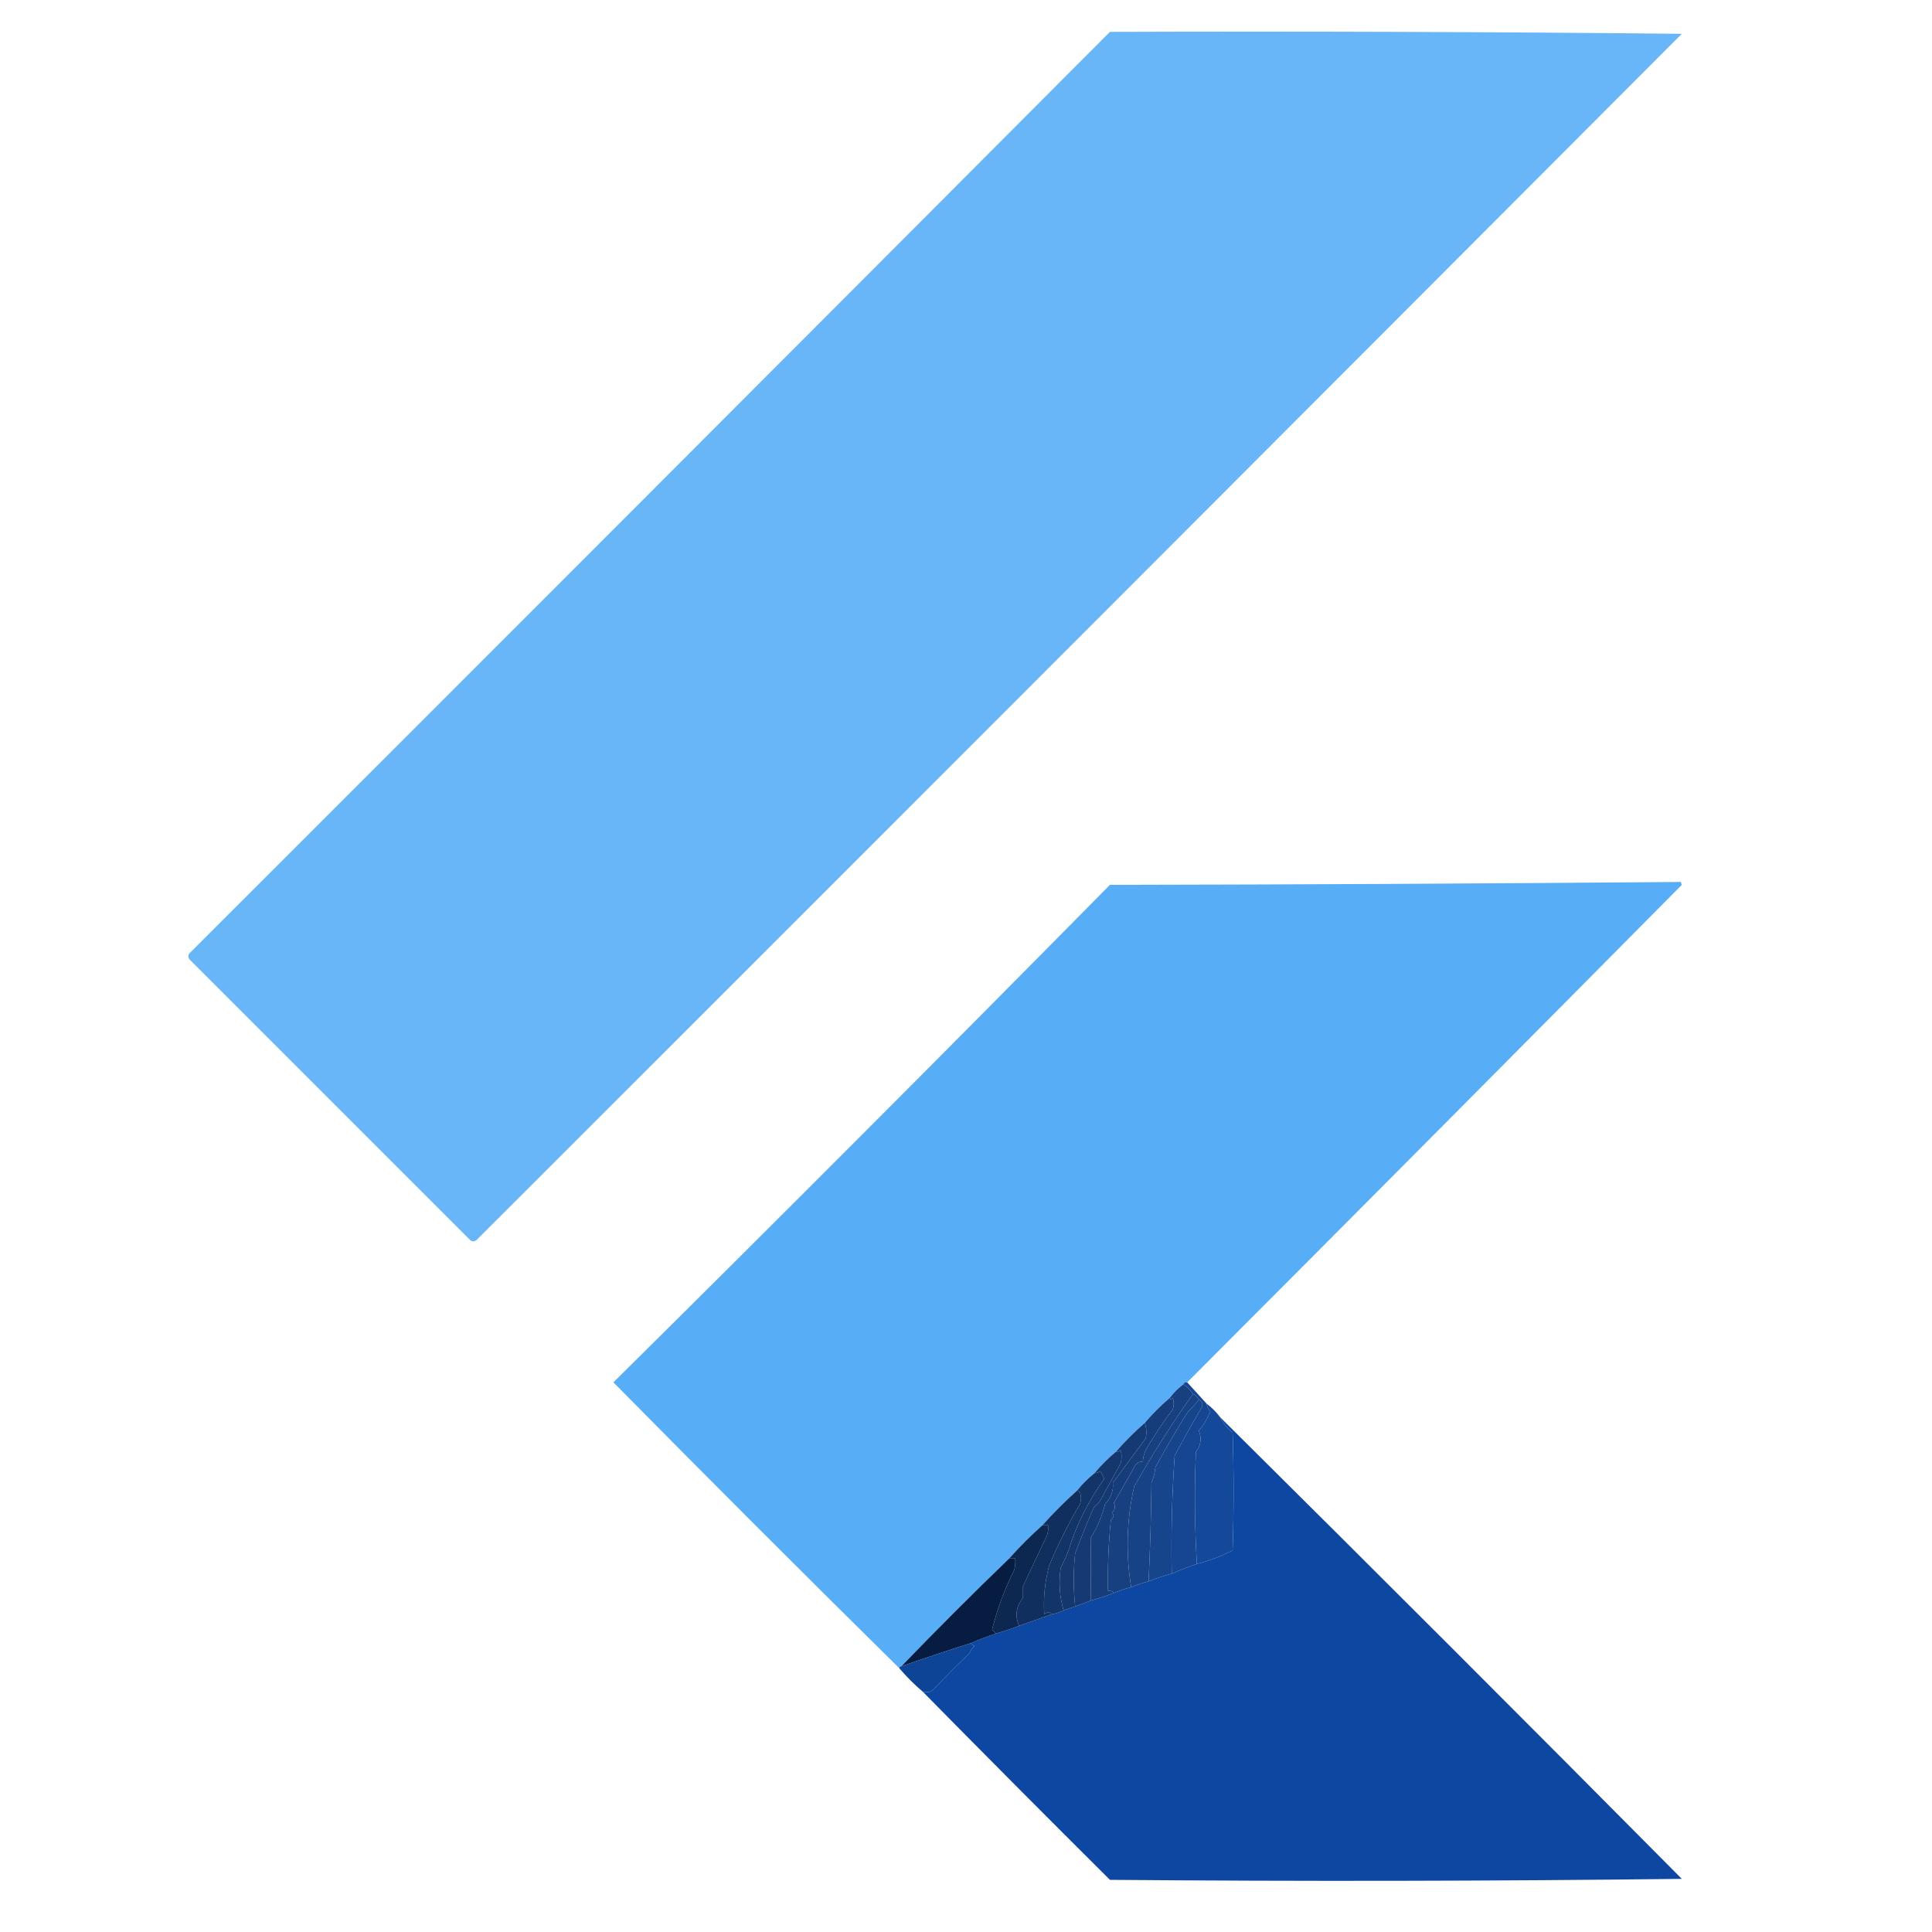 <?xml version="1.0" encoding="UTF-8"?>
<!DOCTYPE svg PUBLIC "-//W3C//DTD SVG 1.1//EN" "http://www.w3.org/Graphics/SVG/1.1/DTD/svg11.dtd">
<svg xmlns="http://www.w3.org/2000/svg" version="1.1" width="1000px" height="1000px" style="shape-rendering:geometricPrecision; text-rendering:geometricPrecision; image-rendering:optimizeQuality; fill-rule:evenodd; clip-rule:evenodd" xmlns:xlink="http://www.w3.org/1999/xlink">
<g><path style="opacity:0.793" fill="#42a4f5" d="M 574.5,16.5 C 673.169,16.167 771.836,16.5 870.5,17.5C 663.221,225.279 455.221,433.446 246.5,642C 245.5,642.667 244.5,642.667 243.5,642C 195,593.5 146.5,545 98,496.5C 97.333,495.5 97.333,494.5 98,493.5C 257.035,334.632 415.868,175.632 574.5,16.5 Z"/></g>
<g><path style="opacity:0.884" fill="#42a4f5" d="M 614.5,715.5 C 613.508,715.328 612.842,715.662 612.5,716.5C 609.833,718.5 607.5,720.833 605.5,723.5C 600.833,727.5 596.5,731.833 592.5,736.5C 587.167,741.167 582.167,746.167 577.5,751.5C 573.5,754.833 569.833,758.5 566.5,762.5C 563.167,765.167 560.167,768.167 557.5,771.5C 551.167,777.167 545.167,783.167 539.5,789.5C 533.5,794.833 527.833,800.5 522.5,806.5C 503.5,824.833 484.833,843.5 466.5,862.5C 465.833,862.5 465.5,862.833 465.5,863.5C 415.854,814.521 366.521,765.188 317.5,715.5C 403.789,630.045 489.455,544.211 574.5,458C 673.07,457.832 771.57,457.332 870,456.5C 870.167,457 870.333,457.5 870.5,458C 785.338,543.995 700.005,629.828 614.5,715.5 Z"/></g>
<g><path style="opacity:0.994" fill="#164692" d="M 612.5,716.5 C 612.842,715.662 613.508,715.328 614.5,715.5C 617.833,719.167 621.167,722.833 624.5,726.5C 624.703,728.044 625.37,729.378 626.5,730.5C 625.051,734.204 623.051,737.538 620.5,740.5C 622.098,744.481 621.598,748.148 619,751.5C 618.18,770.907 618.347,790.24 619.5,809.5C 615.085,811.018 610.752,812.684 606.5,814.5C 606.091,794.345 606.591,774.011 608,753.5C 612.483,745.039 617.149,736.705 622,728.5C 622.773,726.648 622.273,725.314 620.5,724.5C 619.833,723.167 618.833,722.167 617.5,721.5C 616.167,719.5 614.5,717.833 612.5,716.5 Z"/></g>
<g><path style="opacity:0.992" fill="#134798" d="M 624.5,726.5 C 627.167,728.5 629.5,730.833 631.5,733.5C 633.051,736.563 635.218,739.229 638,741.5C 638.667,761.833 638.667,782.167 638,802.5C 632.087,805.526 625.92,807.86 619.5,809.5C 618.347,790.24 618.18,770.907 619,751.5C 621.598,748.148 622.098,744.481 620.5,740.5C 623.051,737.538 625.051,734.204 626.5,730.5C 625.37,729.378 624.703,728.044 624.5,726.5 Z"/></g>
<g><path style="opacity:0.99" fill="#0d46a0" d="M 631.5,733.5 C 711.56,812.893 791.227,892.56 870.5,972.5C 771.835,973.667 673.168,973.833 574.5,973C 541.965,940.632 509.632,908.132 477.5,875.5C 480.246,876.487 482.579,875.653 484.5,873C 490.236,867.053 496.07,861.219 502,855.5C 502.465,854.069 503.299,852.903 504.5,852C 503.584,851.722 502.918,851.222 502.5,850.5C 506.684,848.657 511.018,846.99 515.5,845.5C 519.574,844.364 523.574,843.031 527.5,841.5C 533.162,839.502 538.828,837.502 544.5,835.5C 546.698,835.125 548.698,834.458 550.5,833.5C 552.5,832.833 554.5,832.167 556.5,831.5C 559.167,830.5 561.833,829.5 564.5,828.5C 568.574,827.364 572.574,826.031 576.5,824.5C 579.426,823.302 582.426,822.302 585.5,821.5C 588.421,820.304 591.421,819.304 594.5,818.5C 598.438,816.965 602.438,815.632 606.5,814.5C 610.752,812.684 615.085,811.018 619.5,809.5C 625.92,807.86 632.087,805.526 638,802.5C 638.667,782.167 638.667,761.833 638,741.5C 635.218,739.229 633.051,736.563 631.5,733.5 Z"/></g>
<g><path style="opacity:1" fill="#153a73" d="M 592.5,736.5 C 593.435,739.113 593.602,741.779 593,744.5C 587.305,752.188 581.638,759.855 576,767.5C 576.427,771.543 575.093,775.209 572,778.5C 570.444,784.775 567.944,790.608 564.5,796C 564.708,806.739 564.708,817.573 564.5,828.5C 561.833,829.5 559.167,830.5 556.5,831.5C 555.518,822.179 555.518,813.013 556.5,804C 559.439,796.207 562.606,788.374 566,780.5C 567,779.5 568,778.5 569,777.5C 572.667,770.833 576.333,764.167 580,757.5C 580.667,755.167 580.667,752.833 580,750.5C 579.329,751.252 578.496,751.586 577.5,751.5C 582.167,746.167 587.167,741.167 592.5,736.5 Z"/></g>
<g><path style="opacity:1" fill="#17458c" d="M 620.5,724.5 C 622.273,725.314 622.773,726.648 622,728.5C 617.149,736.705 612.483,745.039 608,753.5C 606.591,774.011 606.091,794.345 606.5,814.5C 602.438,815.632 598.438,816.965 594.5,818.5C 595.319,801.574 595.819,784.574 596,767.5C 597.092,764.956 597.759,762.289 598,759.5C 603.346,749.647 609.013,739.981 615,730.5C 617.04,728.63 618.873,726.63 620.5,724.5 Z"/></g>
<g><path style="opacity:1" fill="#133467" d="M 550.5,833.5 C 548.698,834.458 546.698,835.125 544.5,835.5C 543.328,834.295 541.995,834.295 540.5,835.5C 539.969,827.107 540.802,818.773 543,810.5C 547.577,799.424 552.91,788.758 559,778.5C 559.667,776.5 559.667,774.5 559,772.5C 558.617,771.944 558.117,771.611 557.5,771.5C 560.167,768.167 563.167,765.167 566.5,762.5C 567.583,762.461 568.583,762.127 569.5,761.5C 570.357,762.736 571.023,764.069 571.5,765.5C 564.174,775.784 558.508,786.618 554.5,798C 553.16,802.698 551.327,807.198 549,811.5C 547.927,819.105 548.427,826.438 550.5,833.5 Z"/></g>
<g><path style="opacity:1" fill="#174386" d="M 617.5,721.5 C 618.833,722.167 619.833,723.167 620.5,724.5C 618.873,726.63 617.04,728.63 615,730.5C 609.013,739.981 603.346,749.647 598,759.5C 597.759,762.289 597.092,764.956 596,767.5C 595.819,784.574 595.319,801.574 594.5,818.5C 591.421,819.304 588.421,820.304 585.5,821.5C 582.617,804.237 583.117,786.904 587,769.5C 596.578,752.567 606.744,736.567 617.5,721.5 Z"/></g>
<g><path style="opacity:1" fill="#163d79" d="M 605.5,723.5 C 605.81,724.738 606.31,724.738 607,723.5C 607.667,725.5 607.667,727.5 607,729.5C 601.941,736.228 597.274,743.228 593,750.5C 592.187,752.436 591.687,754.436 591.5,756.5C 589.857,756.48 588.524,757.147 587.5,758.5C 583.932,765.018 580.265,771.518 576.5,778C 577.479,779.779 577.146,781.445 575.5,783C 576.784,784.297 576.617,785.464 575,786.5C 573.748,798.801 573.248,811.134 573.5,823.5C 574.791,823.263 575.791,823.596 576.5,824.5C 572.574,826.031 568.574,827.364 564.5,828.5C 564.708,817.573 564.708,806.739 564.5,796C 567.944,790.608 570.444,784.775 572,778.5C 575.093,775.209 576.427,771.543 576,767.5C 581.638,759.855 587.305,752.188 593,744.5C 593.602,741.779 593.435,739.113 592.5,736.5C 596.5,731.833 600.833,727.5 605.5,723.5 Z"/></g>
<g><path style="opacity:1" fill="#174080" d="M 612.5,716.5 C 614.5,717.833 616.167,719.5 617.5,721.5C 606.744,736.567 596.578,752.567 587,769.5C 583.117,786.904 582.617,804.237 585.5,821.5C 582.426,822.302 579.426,823.302 576.5,824.5C 575.791,823.596 574.791,823.263 573.5,823.5C 573.248,811.134 573.748,798.801 575,786.5C 576.617,785.464 576.784,784.297 575.5,783C 577.146,781.445 577.479,779.779 576.5,778C 580.265,771.518 583.932,765.018 587.5,758.5C 588.524,757.147 589.857,756.48 591.5,756.5C 591.687,754.436 592.187,752.436 593,750.5C 597.274,743.228 601.941,736.228 607,729.5C 607.667,727.5 607.667,725.5 607,723.5C 606.31,724.738 605.81,724.738 605.5,723.5C 607.5,720.833 609.833,718.5 612.5,716.5 Z"/></g>
<g><path style="opacity:1" fill="#14376d" d="M 556.5,831.5 C 554.5,832.167 552.5,832.833 550.5,833.5C 548.427,826.438 547.927,819.105 549,811.5C 551.327,807.198 553.16,802.698 554.5,798C 558.508,786.618 564.174,775.784 571.5,765.5C 571.023,764.069 570.357,762.736 569.5,761.5C 568.583,762.127 567.583,762.461 566.5,762.5C 569.833,758.5 573.5,754.833 577.5,751.5C 578.496,751.586 579.329,751.252 580,750.5C 580.667,752.833 580.667,755.167 580,757.5C 576.333,764.167 572.667,770.833 569,777.5C 568,778.5 567,779.5 566,780.5C 562.606,788.374 559.439,796.207 556.5,804C 555.518,813.013 555.518,822.179 556.5,831.5 Z"/></g>
<g><path style="opacity:1" fill="#102f5e" d="M 557.5,771.5 C 558.117,771.611 558.617,771.944 559,772.5C 559.667,774.5 559.667,776.5 559,778.5C 552.91,788.758 547.577,799.424 543,810.5C 540.802,818.773 539.969,827.107 540.5,835.5C 541.995,834.295 543.328,834.295 544.5,835.5C 538.828,837.502 533.162,839.502 527.5,841.5C 525.196,836.464 525.862,831.631 529.5,827C 529.5,825 529.5,823 529.5,821C 533.678,812.16 537.845,803.327 542,794.5C 542.494,792.866 542.66,791.199 542.5,789.5C 541.5,789.5 540.5,789.5 539.5,789.5C 545.167,783.167 551.167,777.167 557.5,771.5 Z"/></g>
<g><path style="opacity:1" fill="#061d41" d="M 522.5,806.5 C 523.5,806.5 524.5,806.5 525.5,806.5C 525.662,808.527 525.495,810.527 525,812.5C 520.049,822.405 516.216,832.739 513.5,843.5C 514.243,844.182 514.909,844.849 515.5,845.5C 511.018,846.99 506.684,848.657 502.5,850.5C 490.482,854.284 478.482,858.284 466.5,862.5C 484.833,843.5 503.5,824.833 522.5,806.5 Z"/></g>
<g><path style="opacity:1" fill="#0c2750" d="M 539.5,789.5 C 540.5,789.5 541.5,789.5 542.5,789.5C 542.66,791.199 542.494,792.866 542,794.5C 537.845,803.327 533.678,812.16 529.5,821C 529.5,823 529.5,825 529.5,827C 525.862,831.631 525.196,836.464 527.5,841.5C 523.574,843.031 519.574,844.364 515.5,845.5C 514.909,844.849 514.243,844.182 513.5,843.5C 516.216,832.739 520.049,822.405 525,812.5C 525.495,810.527 525.662,808.527 525.5,806.5C 524.5,806.5 523.5,806.5 522.5,806.5C 527.833,800.5 533.5,794.833 539.5,789.5 Z"/></g>
<g><path style="opacity:0.998" fill="#0e4496" d="M 502.5,850.5 C 502.918,851.222 503.584,851.722 504.5,852C 503.299,852.903 502.465,854.069 502,855.5C 496.07,861.219 490.236,867.053 484.5,873C 482.579,875.653 480.246,876.487 477.5,875.5C 473.167,871.833 469.167,867.833 465.5,863.5C 465.5,862.833 465.833,862.5 466.5,862.5C 478.482,858.284 490.482,854.284 502.5,850.5 Z"/></g>
</svg>
